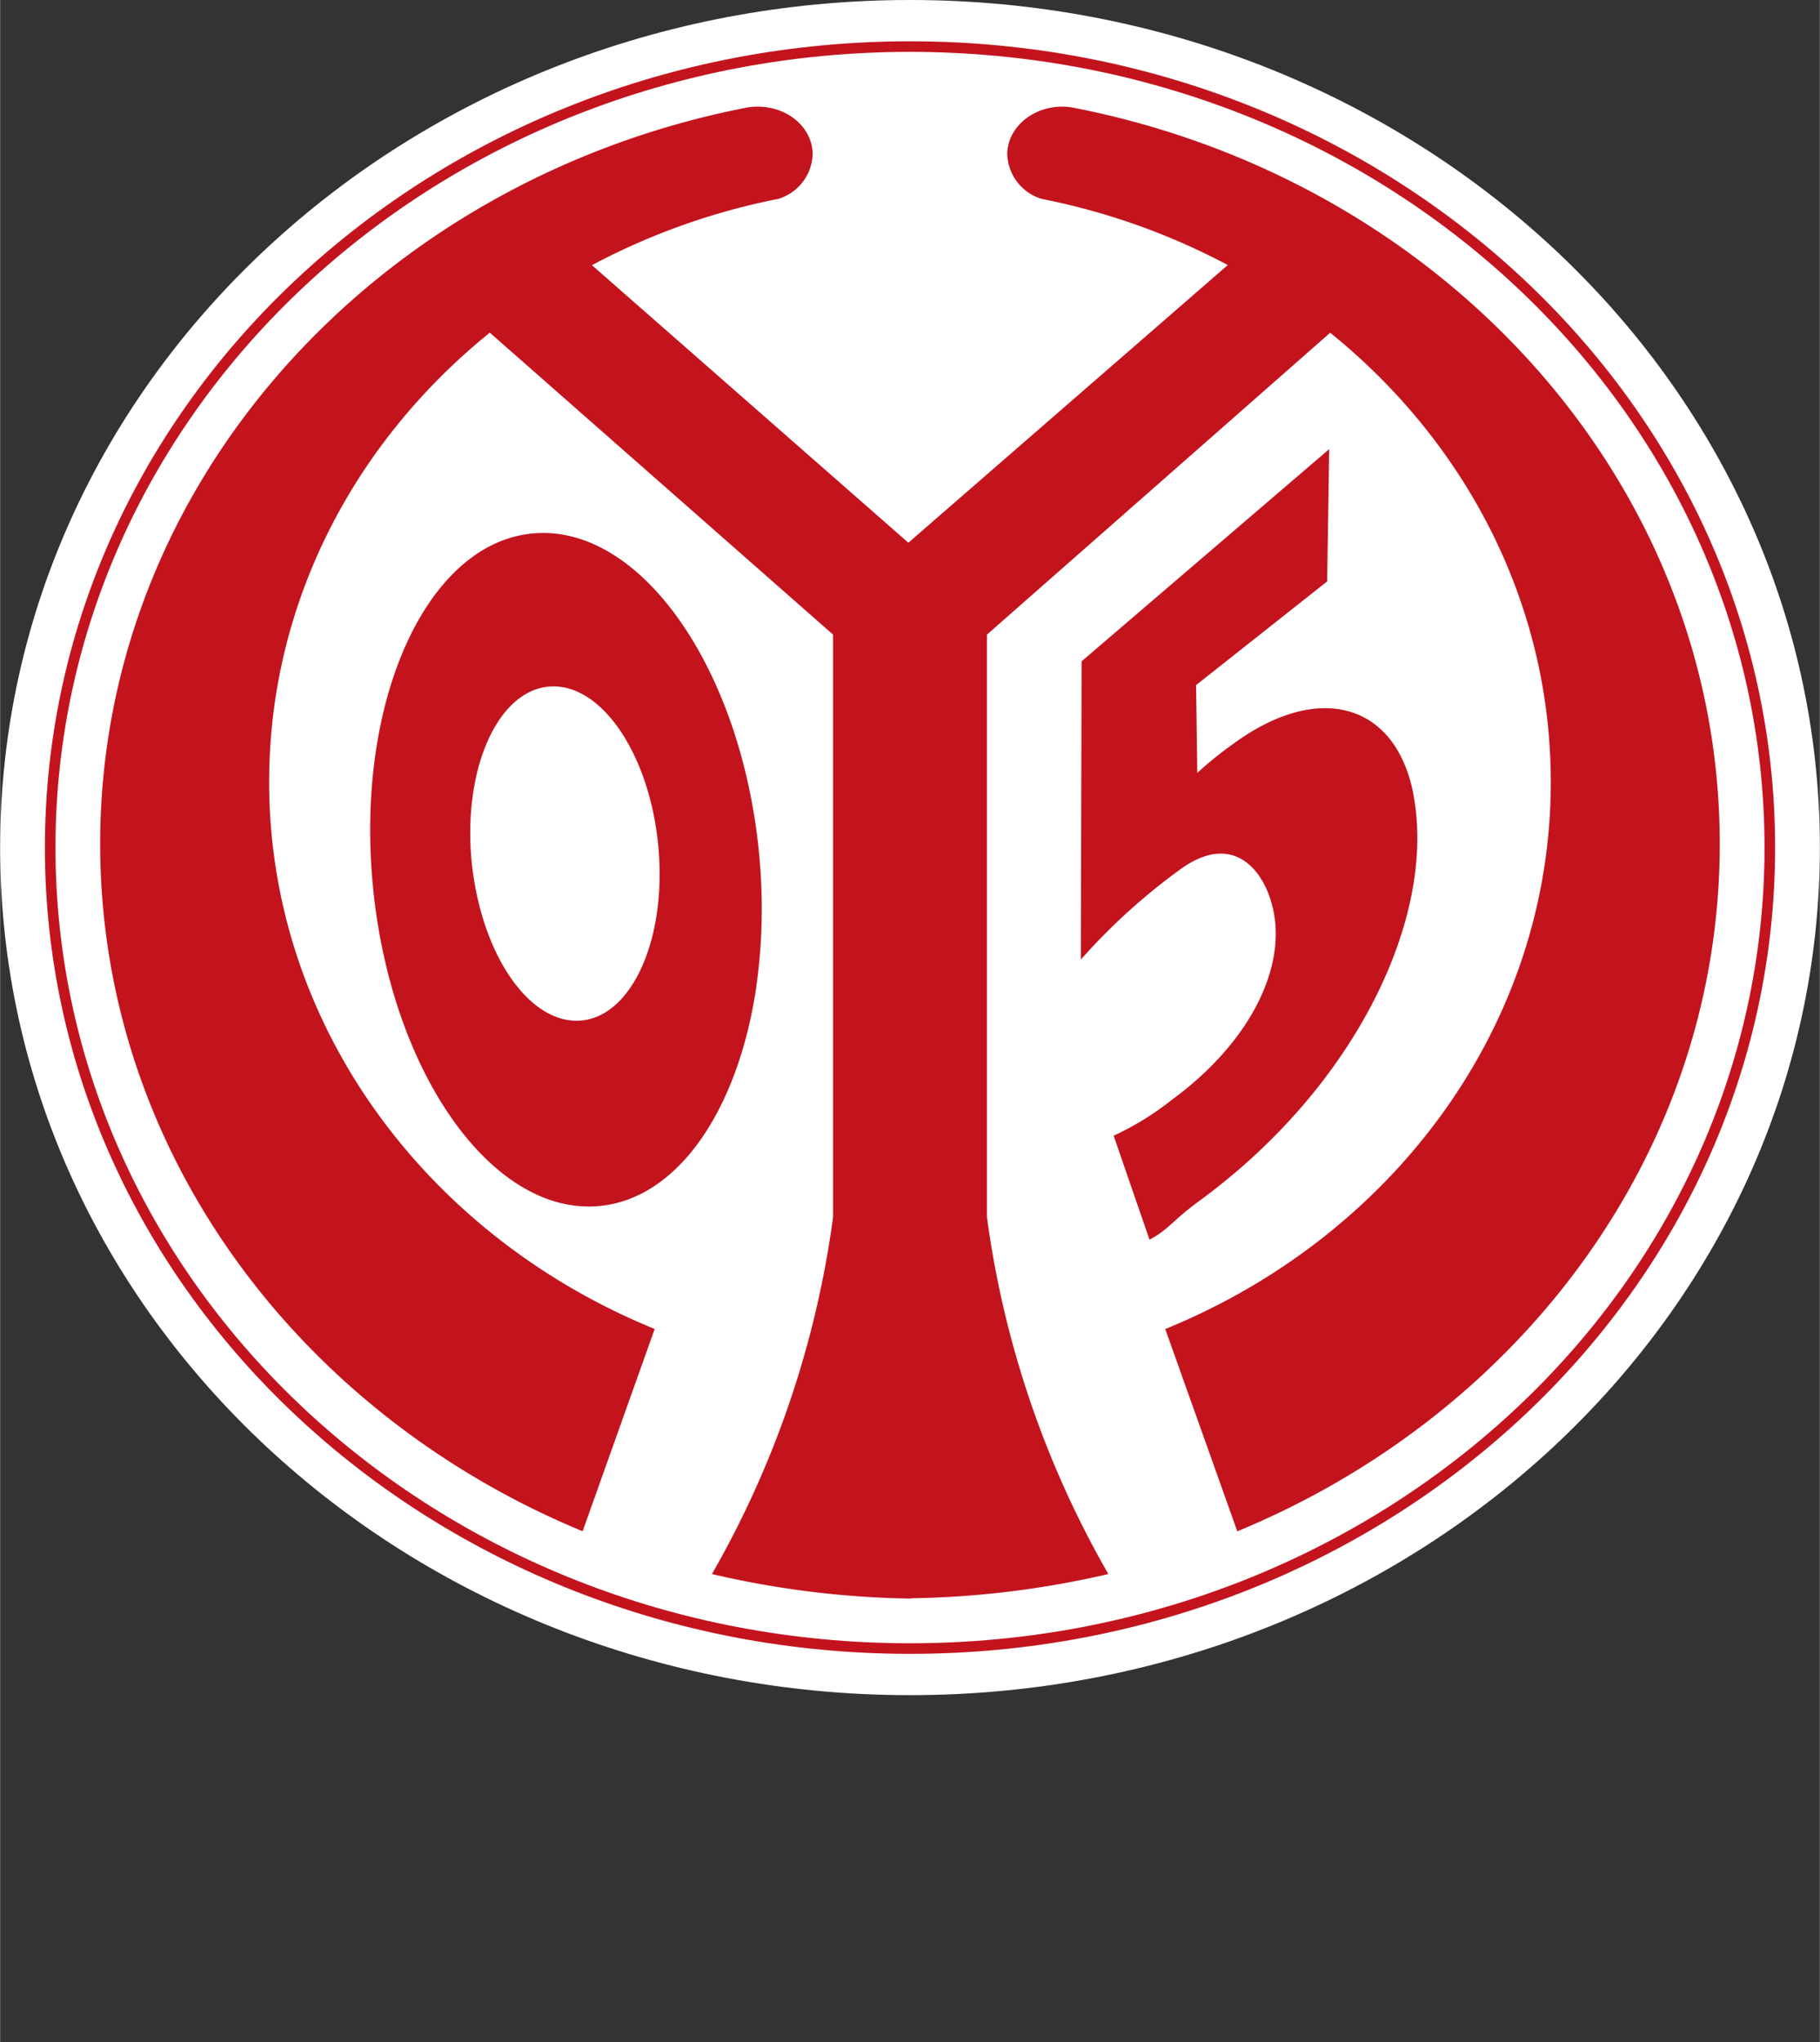 <svg viewBox="0 0 257.8 289.32" xmlns="http://www.w3.org/2000/svg" width="2228" height="2500"><rect x="0" y="0" width="257.8" height="289.32" fill="#333333" stroke="none"/><path d="M128.9 240.16c71.19 0 128.9-53.76 128.9-120.08S200.09 0 128.9 0 0 53.76 0 120.08s57.71 120.08 128.9 120.08z" fill="#fff"/><g fill="#c3141e"><path d="M107.53 121C105 94.69 90.76 74.34 75.64 75.56S50.3 99.11 52.8 125.43a81.39 81.39 0 0 0 2.74 14.67c5.38 18.8 17 31.76 29.14 30.78 11.26-.91 19.8-13.53 22.4-30.78a78.83 78.83 0 0 0 .44-19.09zm-25.27 23.59c-3.11.25-6.16-1.44-8.72-4.48-3.45-4.09-6-10.61-6.75-18.11-1.24-13.07 3.68-24.14 11-24.73s14.21 9.52 15.45 22.59c.78 8.27-.9 15.73-4.09 20.25-1.85 2.63-4.21 4.26-6.9 4.48z"/><path d="M129.14 226.47h-.46a131.25 131.25 0 0 1-27.84-3.47A138.55 138.55 0 0 0 118 172.43V89.91L69.37 47.13C50.2 62.62 38.11 85.4 38.11 110.8c0 34.56 22.44 64.37 54.62 77.48l-10.21 28.66c-40.27-16.66-68.35-54-68.35-97.38 0-51.35 39.34-94.17 91.67-104.33a8.6 8.6 0 0 1 1.47-.12c4.31 0 7.8 3 7.8 6.78a6.86 6.86 0 0 1-4.88 6.29 95.43 95.43 0 0 0-26.39 9.39l44.83 39.32 45.25-39.34a95.46 95.46 0 0 0-26.36-9.37 6.86 6.86 0 0 1-4.88-6.29c0-3.74 3.49-6.78 7.8-6.78a8.59 8.59 0 0 1 1.47.13c52.33 10.15 91.67 53 91.67 104.33 0 43.39-28.07 80.73-68.35 97.38l-10.21-28.66c32.18-13.11 54.62-42.91 54.62-77.48 0-25.4-12.08-48.18-31.25-63.67L139.8 89.91v82.52A138.56 138.56 0 0 0 157 223a131.26 131.26 0 0 1-27.83 3.43z"/><path d="M200.23 112.63c3.26 17.37-8.23 41.37-30.4 57.55-3.59 2.62-4.37 4.08-7 5.45l-5.08-14.73a40.61 40.61 0 0 0 8.24-5.08c10.44-7.63 16.06-17.89 14.45-26.52-1.1-5.87-5.66-11.68-13.28-6.11a87.17 87.17 0 0 0-14.06 12.76l.11-42.26 35.08-30.06-.29 18.74-18.57 14.69.17 12.44a51.61 51.61 0 0 1 5.16-4.16c12.18-8.9 23.06-5.61 25.48 7.29z"/></g><path d="M128.9 233.56c67.27 0 121.81-50.81 121.81-113.48S196.17 6.6 128.9 6.6 7.09 57.41 7.09 120.08 61.62 233.56 128.9 233.56z" fill="none" stroke="#c3141e" stroke-miterlimit="10" stroke-width="1.5"/></svg>
